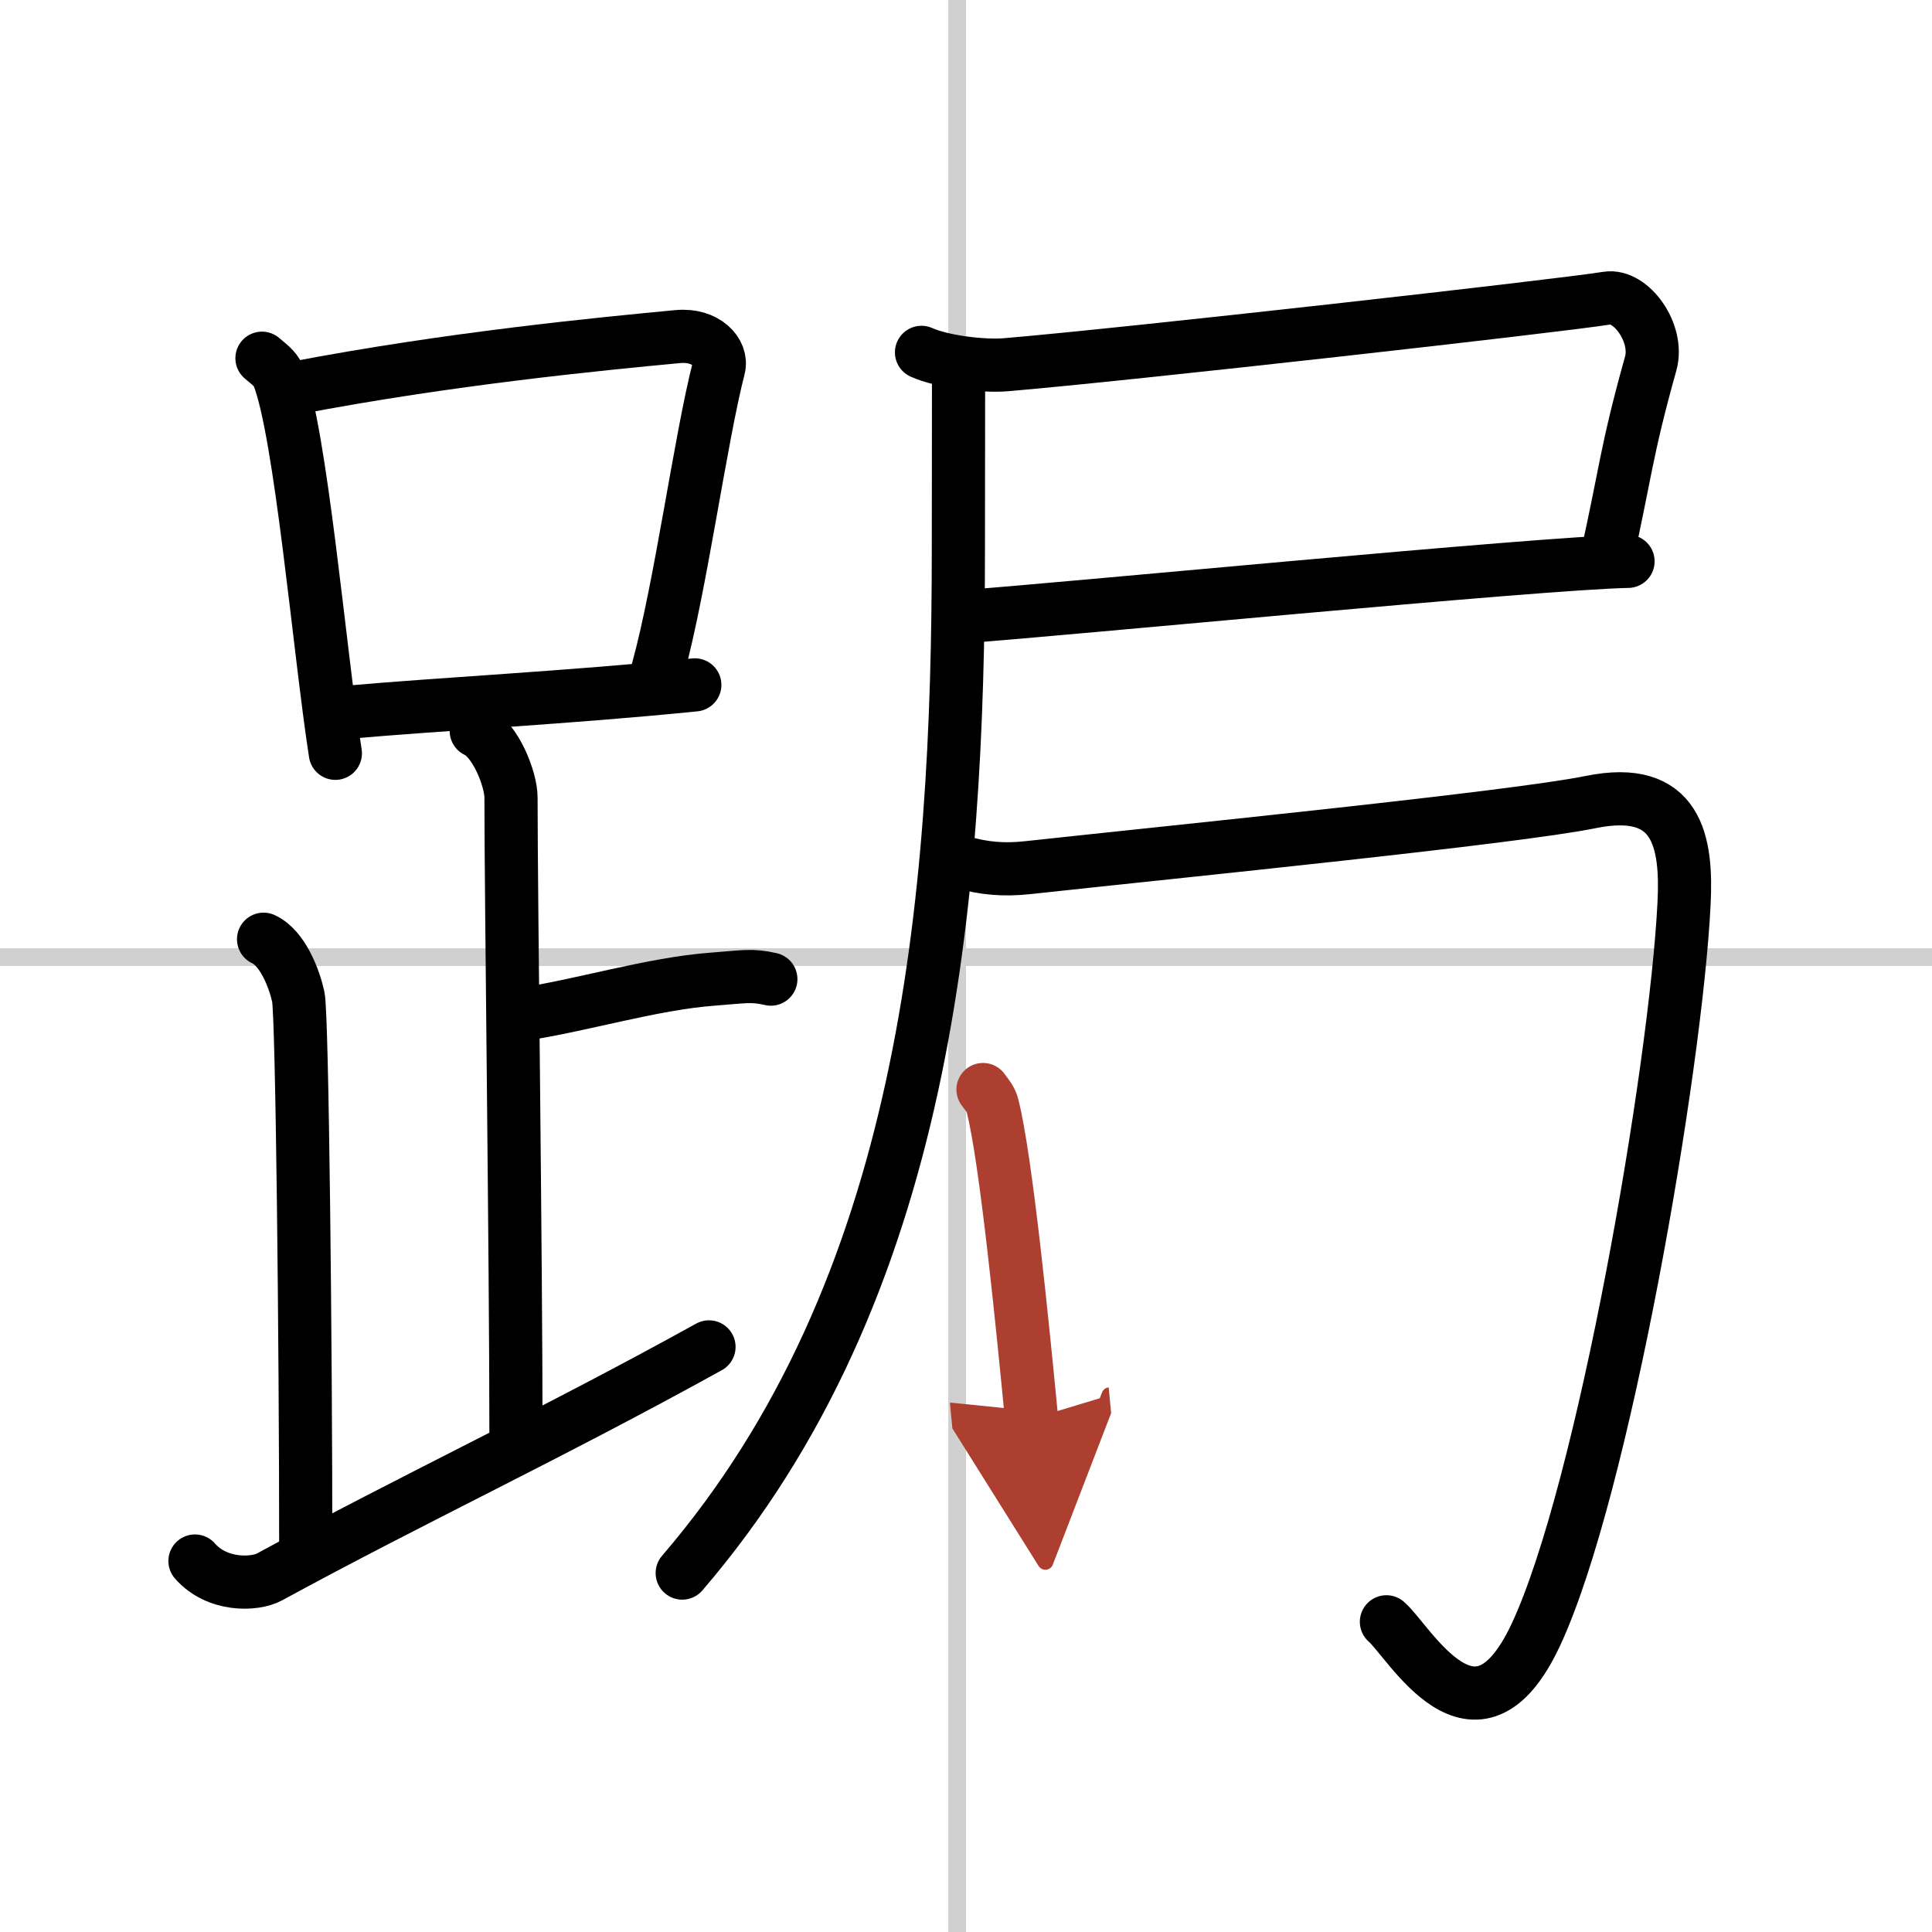 <svg width="400" height="400" viewBox="0 0 109 109" xmlns="http://www.w3.org/2000/svg"><defs><marker id="a" markerWidth="4" orient="auto" refX="1" refY="5" viewBox="0 0 10 10"><polyline points="0 0 10 5 0 10 1 5" fill="#ad3f31" stroke="#ad3f31"/></marker></defs><g fill="none" stroke="#000" stroke-linecap="round" stroke-linejoin="round" stroke-width="3"><rect width="100%" height="100%" fill="#fff" stroke="#fff"/><line x1="54" x2="54" y2="109" stroke="#d0d0d0" stroke-width="1"/><line x2="109" y1="54" y2="54" stroke="#d0d0d0" stroke-width="1"/><path d="m14.78 20.21c0.37 0.32 0.75 0.58 0.91 0.97 1.28 3.13 2.35 15.7 3.23 21.32"/><path d="m16.61 21.9c8.76-1.68 17.29-2.5 21.63-2.91 1.58-0.15 2.54 0.89 2.31 1.77-1.04 4.06-2.15 12.35-3.43 17"/><path d="m19.56 40.19c5.09-0.46 12.65-0.84 19.64-1.55"/><path d="m26.87 41.24c1.09 0.5 1.96 2.73 1.96 3.75 0 5.53 0.28 26 0.28 36"/><path d="m29.38 57.24c3.37-0.49 7.37-1.74 10.85-2 1.74-0.13 2.18-0.25 3.26 0"/><path d="m14.87 52.99c1.09 0.5 1.74 2.25 1.96 3.25s0.42 19.51 0.42 31.26"/><path d="M11,88.07c1.25,1.43,3.37,1.35,4.2,0.9C23.41,84.5,30.94,81,40,75.99"/><path d="m51.99 19.88c1.18 0.53 3.46 0.8 4.73 0.7 6.79-0.57 31.23-3.32 33.95-3.76 1.34-0.22 2.94 1.97 2.46 3.69-1.4 5-1.43 6.25-2.5 11.03"/><path d="m54.47 34.78c4.83-0.33 32.53-3.03 37.38-3.11"/><path d="m54.08 21.46c0 1.29-0.01 7.04-0.01 9.44 0 20.1-1.83 41.85-15.58 57.85"/><path d="m54.29 48.65c1.24 0.35 2.33 0.45 3.71 0.3 8.75-0.95 27.44-2.82 31.75-3.7 4.91-1 5.44 2.25 5.26 5.75-0.46 9.24-4.54 33.08-8.37 41.25-3.4 7.25-7.14 0.34-8.42-0.75"/><path d="m55.46 61.47c0.22 0.3 0.45 0.55 0.54 0.93 0.76 3 1.68 12.26 2.2 17.65" marker-end="url(#a)" stroke="#ad3f31"/></g></svg>
